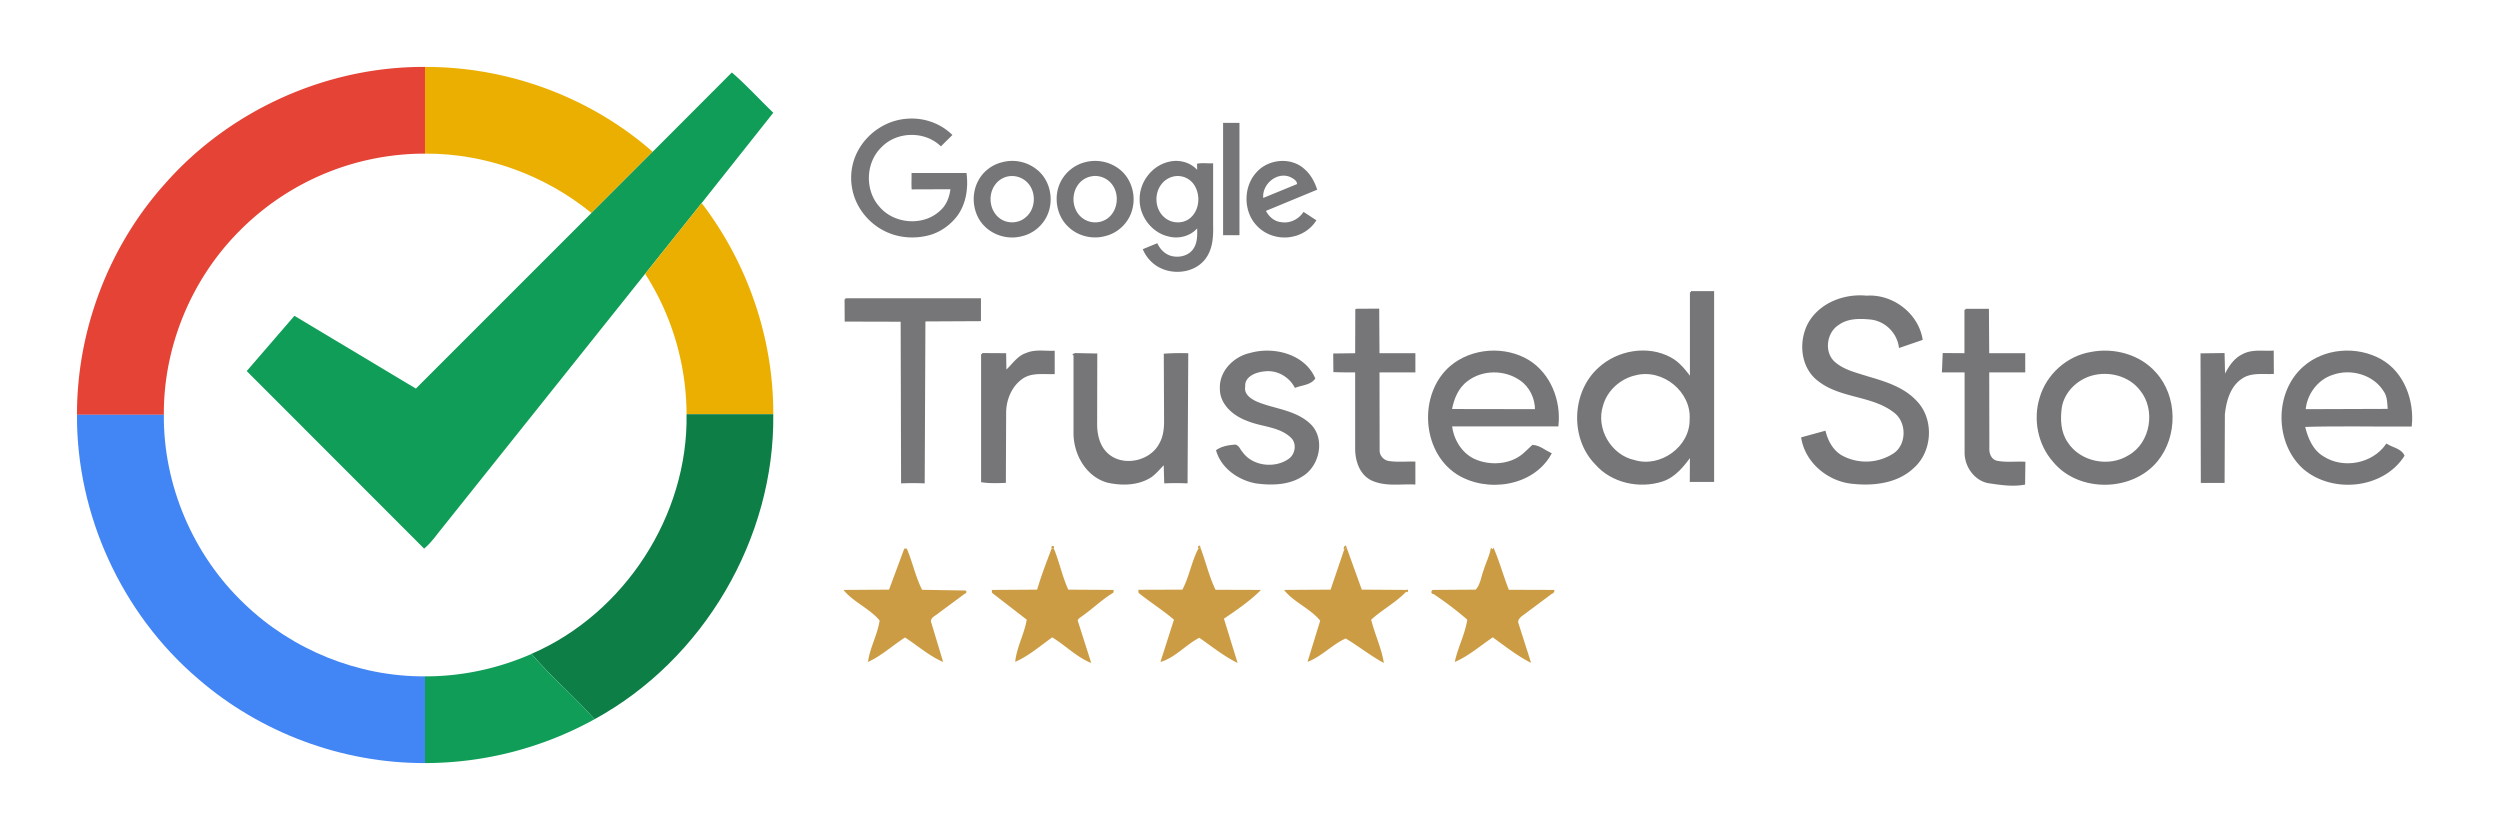 <svg xmlns="http://www.w3.org/2000/svg" width="175" height="58" viewBox="0 0 175 58.19" shape-rendering="geometricPrecision" image-rendering="optimizeQuality" fill-rule="evenodd" xmlns:v="https://vecta.io/nano"><style><![CDATA[.K{fill-rule:nonzero}.L{fill:#767678}.M{stroke:#767678}.N{stroke-width:.15}.O{stroke-miterlimit:2.613}]]></style><path d="M59.95 10.62c.67-1.28 2.01-2.18 3.45-2.28 1.17-.1 2.36.31 3.2 1.14l-.81.8c-1.1-1.09-3.07-1.07-4.15.04-1.14 1.07-1.21 3.03-.17 4.19 1.03 1.23 3.08 1.39 4.25.3.45-.38.67-.95.74-1.52l-2.72.01c-.03-.39 0-.77-.01-1.15h3.86c.14 1.03-.02 2.14-.63 2.99-.55.73-1.35 1.27-2.25 1.44-1.01.21-2.09.08-3-.42-1.1-.59-1.93-1.69-2.15-2.92a4.02 4.02 0 0 1 .39-2.62zm25.66-1.99h1.15v7.89h-1.15V8.63zM70.07 11.4a2.75 2.75 0 0 1 2.5.54c.9.74 1.17 2.08.71 3.14a2.62 2.62 0 0 1-1.84 1.52c-.91.23-1.92-.05-2.58-.71-.84-.83-1-2.24-.41-3.26.34-.61.94-1.06 1.62-1.23h0zm.43.99c-.35.07-.68.28-.89.57-.52.69-.42 1.78.26 2.33.51.43 1.32.43 1.83.01.7-.53.81-1.61.31-2.31a1.51 1.51 0 0 0-1.51-.6zm5.39-.99a2.78 2.78 0 0 1 2.5.53c.81.67 1.13 1.85.82 2.86-.25.87-.99 1.58-1.88 1.79-.9.25-1.93 0-2.6-.66-.83-.78-1.04-2.11-.54-3.13a2.66 2.66 0 0 1 1.7-1.39h0zm.5.98a1.46 1.46 0 0 0-.96.59c-.5.67-.42 1.73.22 2.28a1.49 1.49 0 0 0 1.83.1c.73-.52.87-1.65.36-2.36-.32-.46-.91-.71-1.45-.61zm5.38-1.01c.71-.19 1.52.01 2.02.56l-.01-.43c.36-.08.76-.01 1.13-.03v4.31c.02.79-.01 1.65-.49 2.33-.71 1.03-2.23 1.24-3.3.67-.51-.27-.93-.74-1.15-1.28l1.02-.42c.2.45.6.84 1.1.92.52.1 1.14-.07 1.44-.54.28-.42.27-.94.26-1.42-.5.56-1.32.76-2.04.56-1.16-.27-2.03-1.43-2-2.62-.01-1.19.85-2.33 2.02-2.61h0zm.43 1.01a1.47 1.47 0 0 0-.92.56c-.52.66-.46 1.73.18 2.3.49.46 1.3.51 1.82.09.7-.57.77-1.69.26-2.4a1.38 1.38 0 0 0-1.34-.55zm5.73-.25c.82-.96 2.43-1.13 3.38-.27.45.38.73.91.91 1.46l-3.6 1.49c.21.41.6.75 1.07.79.62.11 1.24-.21 1.57-.72l.9.59c-.36.6-1 1.02-1.68 1.15-.91.2-1.92-.11-2.54-.81-.91-.99-.91-2.68-.01-3.68h0zm.5 1.77l2.37-.97c.02-.25-.32-.43-.53-.52-.92-.34-1.93.55-1.84 1.49z" class="K L"/><path d="M11.34 12.86c4.55-5.15 11.35-8.2 18.22-8.16v6.09a18.3 18.3 0 0 0-12.96 5.36c-3.42 3.39-5.41 8.16-5.38 12.98h-6.1c-.01-5.95 2.24-11.86 6.22-16.27z" fill="#e44336" class="K"/><path d="M29.56 4.7c5.82-.02 11.62 2.12 15.99 5.96l-4.3 4.3c-3.27-2.67-7.46-4.2-11.69-4.17V4.7z" fill="#ebaf02" class="K"/><path d="M51.11 5.09c1.03.88 1.93 1.89 2.91 2.83l-5.03 6.34-3.97 4.97L30.91 36.9c-.46.55-.86 1.17-1.41 1.63L17.04 26.06l3.35-3.88 8.53 5.11 12.33-12.33 4.3-4.3 5.56-5.57z" fill="#0f9d58" class="K"/><path d="M45.02 19.23l3.97-4.97c3.23 4.22 5.05 9.5 5.03 14.83a618.14 618.14 0 0 0-6.09 0c-.01-3.47-1.02-6.94-2.91-9.86z" fill="#ebaf02" class="K"/><path d="M5.12 29.13h6.1c-.04 4.95 2.06 9.86 5.65 13.27 3.37 3.25 8.01 5.13 12.69 5.1v6.09c-5.81.02-11.58-2.13-15.96-5.94-5.34-4.56-8.52-11.5-8.48-18.52z" fill="#4285f4" class="K"/><path d="M47.93 29.09h6.09c.11 8.72-4.9 17.24-12.55 21.42-1.41-1.59-3.05-2.97-4.43-4.59 6.52-2.82 11.01-9.71 10.89-16.83z" fill="#0c7e46" class="K"/><path d="M36.94 45.97l.1-.05c1.38 1.62 3.02 3 4.43 4.59a24.66 24.66 0 0 1-11.91 3.08V47.5c2.53.01 5.06-.53 7.38-1.53z" fill="#0f9d58" class="K"/><path d="M118.47 20.52h1.55v13.25h-1.56l.01-1.82c-.54.73-1.13 1.51-2.04 1.8-1.59.51-3.51.1-4.63-1.19-1.76-1.79-1.64-5.01.22-6.68 1.31-1.21 3.4-1.58 4.99-.72.62.33 1.05.9 1.46 1.45v-6.09h0zm-3.89 5.76c-1.1.24-2.06 1.09-2.36 2.19-.53 1.64.58 3.55 2.26 3.91 1.85.57 3.99-.94 3.97-2.91.14-2-1.93-3.68-3.87-3.19z" class="K L"/><g class="M N O"><path d="M118.47 20.52h1.55v13.25h-1.56l.01-1.82c-.54.73-1.13 1.51-2.04 1.8-1.59.51-3.51.1-4.63-1.19-1.76-1.79-1.64-5.01.22-6.68 1.31-1.21 3.4-1.58 4.99-.72.62.33 1.05.9 1.46 1.45v-6.09m-3.89 5.76c-1.1.24-2.06 1.09-2.36 2.19-.53 1.64.58 3.55 2.26 3.91 1.85.57 3.99-.94 3.97-2.91.14-2-1.93-3.68-3.87-3.19z" fill="none"/><path d="M126.83 22.61c.82-1.32 2.46-1.92 3.97-1.77 1.79-.13 3.56 1.2 3.86 2.98l-1.52.52c-.15-1.02-.99-1.84-2.01-1.97-.79-.08-1.66-.1-2.33.39-.88.55-1.08 1.97-.3 2.69.66.6 1.56.79 2.39 1.06 1.2.35 2.48.74 3.36 1.68 1.21 1.22 1.12 3.44-.15 4.59-1.1 1.07-2.74 1.28-4.21 1.13-1.71-.13-3.31-1.42-3.6-3.14l1.57-.43c.18.7.57 1.39 1.23 1.74a3.61 3.61 0 0 0 3.62-.16c1-.64 1.01-2.28.08-2.99-1.56-1.24-3.8-1-5.36-2.24-1.23-.93-1.36-2.81-.6-4.08zM59.1 21.02h9.43v1.46l-3.9.02-.05 11.37a19.01 19.01 0 0 0-1.51 0l-.03-11.35-3.93-.01-.01-1.49zm35.87.74l1.53-.01.02 3.13h2.52v1.2h-2.52l.01 5.55c-.01.41.32.76.71.82.6.09 1.2.03 1.8.04v1.46c-.99-.04-2.07.16-3-.29-.8-.4-1.09-1.36-1.08-2.2v-5.38c-.51 0-1.02 0-1.53-.02l-.01-1.16 1.54-.02.01-3.12zm42.78 0h1.57l.02 3.12h2.53v1.2h-2.53l.01 5.37c-.03.41.15.88.59.98.64.13 1.29.04 1.94.07l-.02 1.47c-.84.15-1.68.01-2.51-.11-.93-.19-1.57-1.1-1.59-2.03v-5.75h-1.59l.05-1.21 1.53.01v-3.12zm19.47 3.19c.64-.36 1.4-.21 2.1-.25l.01 1.49c-.73.03-1.55-.11-2.2.34-.85.55-1.14 1.62-1.24 2.57l-.02 4.74h-1.52l-.02-8.95 1.54-.02.04 1.68c.29-.62.66-1.28 1.31-1.6zm-88.53-.08l1.61.01.02 1.24c.5-.42.84-1.05 1.49-1.26.6-.26 1.26-.13 1.9-.15v1.49c-.75.02-1.59-.12-2.24.35-.76.53-1.16 1.49-1.17 2.4l-.02 4.89c-.53.02-1.06.04-1.59-.04v-8.93zm18.84-.01c1.61-.46 3.75.06 4.47 1.71-.29.4-.88.41-1.31.58-.43-.78-1.3-1.26-2.19-1.14-.61.05-1.46.38-1.41 1.13-.11.6.46.97.95 1.17 1.19.48 2.59.56 3.59 1.46 1.1.96.72 2.9-.48 3.62-.94.61-2.12.63-3.2.49-1.2-.21-2.39-1.02-2.75-2.23.37-.25.83-.32 1.27-.35.22.06.29.33.44.48.71 1.03 2.32 1.22 3.33.52.54-.36.66-1.21.15-1.65-.85-.78-2.1-.74-3.11-1.18-.92-.34-1.83-1.12-1.82-2.17-.06-1.2.95-2.2 2.07-2.44z" class="K L"/></g><path d="M101.6 25.77c1.49-1.27 3.8-1.42 5.46-.41 1.5.94 2.21 2.79 2.03 4.51h-7.48c.11 1.01.68 1.97 1.6 2.42 1.18.54 2.73.42 3.67-.52l.48-.45c.46.03.83.36 1.23.55-1.24 2.23-4.46 2.68-6.52 1.38-2.47-1.59-2.66-5.59-.47-7.48h0zm1.13.94c-.67.49-.99 1.3-1.13 2.09l5.99.01c.01-.84-.39-1.69-1.09-2.16-1.1-.77-2.7-.77-3.77.06z" class="K L"/><path d="M101.6 25.77c1.49-1.27 3.8-1.42 5.46-.41 1.5.94 2.21 2.79 2.03 4.51h-7.48c.11 1.01.68 1.97 1.6 2.42 1.18.54 2.73.42 3.67-.52l.48-.45c.46.03.83.36 1.23.55-1.24 2.23-4.46 2.68-6.52 1.38-2.47-1.59-2.66-5.59-.47-7.48m1.13.94c-.67.49-.99 1.3-1.13 2.09l5.99.01c.01-.84-.39-1.69-1.09-2.16-1.1-.77-2.7-.77-3.77.06z" fill="none" class="M N O"/><path d="M146.58 24.79c1.59-.31 3.39.17 4.48 1.41 1.51 1.65 1.53 4.41.13 6.13-1.74 2.15-5.47 2.2-7.23.06-1.06-1.19-1.4-2.94-.93-4.45.47-1.61 1.89-2.88 3.55-3.15h0zm.01 1.52c-1.05.3-1.96 1.18-2.15 2.28-.12.86-.08 1.79.43 2.52.91 1.41 2.98 1.81 4.38.92 1.58-.9 1.96-3.26.82-4.66-.8-1.04-2.24-1.41-3.48-1.06z" class="K L"/><path d="M146.58 24.79c1.59-.31 3.39.17 4.48 1.41 1.51 1.65 1.53 4.41.13 6.13-1.74 2.15-5.47 2.2-7.23.06-1.06-1.19-1.4-2.94-.93-4.45.47-1.61 1.89-2.88 3.55-3.15m.01 1.52c-1.05.3-1.96 1.18-2.15 2.28-.12.86-.08 1.79.43 2.52.91 1.41 2.98 1.81 4.38.92 1.58-.9 1.96-3.26.82-4.66-.8-1.04-2.24-1.41-3.48-1.06z" fill="none" class="M N O"/><path d="M161.49 25.83c1.45-1.32 3.76-1.48 5.44-.52 1.57.9 2.26 2.83 2.09 4.57-2.5.02-5.01-.05-7.51.03.2.85.56 1.75 1.35 2.21 1.42.91 3.49.52 4.47-.87.38.24.97.32 1.17.75-1.46 2.26-4.96 2.6-6.97.89-1.99-1.77-2.03-5.28-.04-7.06h0zm2.04.42c-1.1.34-1.89 1.42-1.97 2.56l5.92-.02c-.04-.46-.02-.96-.3-1.35-.74-1.2-2.36-1.65-3.65-1.19z" class="K L"/><g class="M N O"><path d="M161.49 25.83c1.45-1.32 3.76-1.48 5.44-.52 1.57.9 2.26 2.83 2.09 4.57-2.5.02-5.01-.05-7.51.03.2.85.56 1.75 1.35 2.21 1.42.91 3.49.52 4.47-.87.38.24.97.32 1.17.75-1.46 2.26-4.96 2.6-6.97.89-1.99-1.77-2.03-5.28-.04-7.06m2.04.42c-1.1.34-1.89 1.42-1.97 2.56l5.92-.02c-.04-.46-.02-.96-.3-1.35-.74-1.2-2.36-1.65-3.65-1.19z" fill="none"/><path d="M75.18 24.87l1.52.03-.01 4.75c-.02.79.15 1.65.74 2.21 1.07 1.03 3.06.64 3.75-.65.31-.53.37-1.14.36-1.74l-.02-4.56a16.45 16.45 0 0 1 1.57-.03l-.05 8.99a18.51 18.51 0 0 0-1.49 0l-.04-1.37c-.32.31-.6.67-.96.94-.9.59-2.05.61-3.06.38-1.48-.42-2.33-1.99-2.31-3.45v-5.5z" class="K L"/></g><g fill="#cc9c44" class="K"><path d="M73.57 38.52c-.09-.24.25-.23.15 0h-.15zm10.32-.02c-.15-.15.16-.28.12-.06a.67.67 0 0 1-.12.06zm10.22.11c-.11-.15.14-.46.17-.17l-.17.17z"/><path d="M83.89 38.5a.67.67 0 0 0 .12-.06c.38.98.61 2.03 1.07 2.98l3.19.01c-.72.74-1.7 1.41-2.6 2.02l.96 3.11c-.96-.47-1.81-1.16-2.69-1.77-.95.49-1.71 1.41-2.73 1.7l.95-2.97c-.77-.66-1.63-1.2-2.42-1.83-.1-.05-.07-.17-.08-.27l3.09-.01c.49-.91.65-2.01 1.14-2.91zm10.22.11c.06-.05.11-.11.17-.17l1.07 2.97 3.11.02v.13c-.71.75-1.68 1.26-2.45 1.96.25 1.02.73 2 .89 3.04-.93-.5-1.79-1.19-2.68-1.72-.94.42-1.72 1.29-2.68 1.64l.89-2.89c-.7-.86-1.88-1.31-2.54-2.16l3.27-.02.95-2.8zm10.31-.16c.08.11.15.18.17-.01.43.97.7 2 1.09 2.98l3.19.01c.02.13-.04.23-.17.27l-2.13 1.59c-.14.12-.3.3-.21.5l.88 2.76c-.96-.48-1.82-1.16-2.69-1.79-.87.59-1.71 1.32-2.67 1.73.21-1.01.73-1.96.88-2.97-.75-.65-1.54-1.25-2.37-1.8-.2 0-.18-.23-.06-.29l3.02-.02c.34-.37.38-.92.56-1.38.16-.53.43-1.03.51-1.58zm-41.2.08h.18c.4.95.61 1.97 1.07 2.89l3 .05c.15-.01.15.19.01.22l-1.84 1.36c-.22.21-.69.33-.5.75l.81 2.69c-.98-.42-1.79-1.15-2.68-1.72-.87.56-1.65 1.29-2.6 1.72.13-.99.67-1.91.82-2.91-.69-.84-1.87-1.31-2.54-2.15l3.2-.02 1.07-2.88zm10.35-.01h.15c.4.95.59 1.96 1.02 2.89l3.19.02c-.01.05-.02.14-.02.19-.81.48-1.48 1.16-2.26 1.69-.09.08-.23.15-.25.27l.95 2.98c-1.01-.4-1.81-1.23-2.74-1.8-.84.6-1.67 1.32-2.6 1.72.1-1.02.64-1.95.81-2.96l-2.35-1.82c-.11-.05-.1-.17-.1-.27l3.18-.02c.29-.98.66-1.95 1.02-2.89z"/><path d="M98.46 41.43c.19-.13.18.27 0 .13v-.13z"/></g></svg>